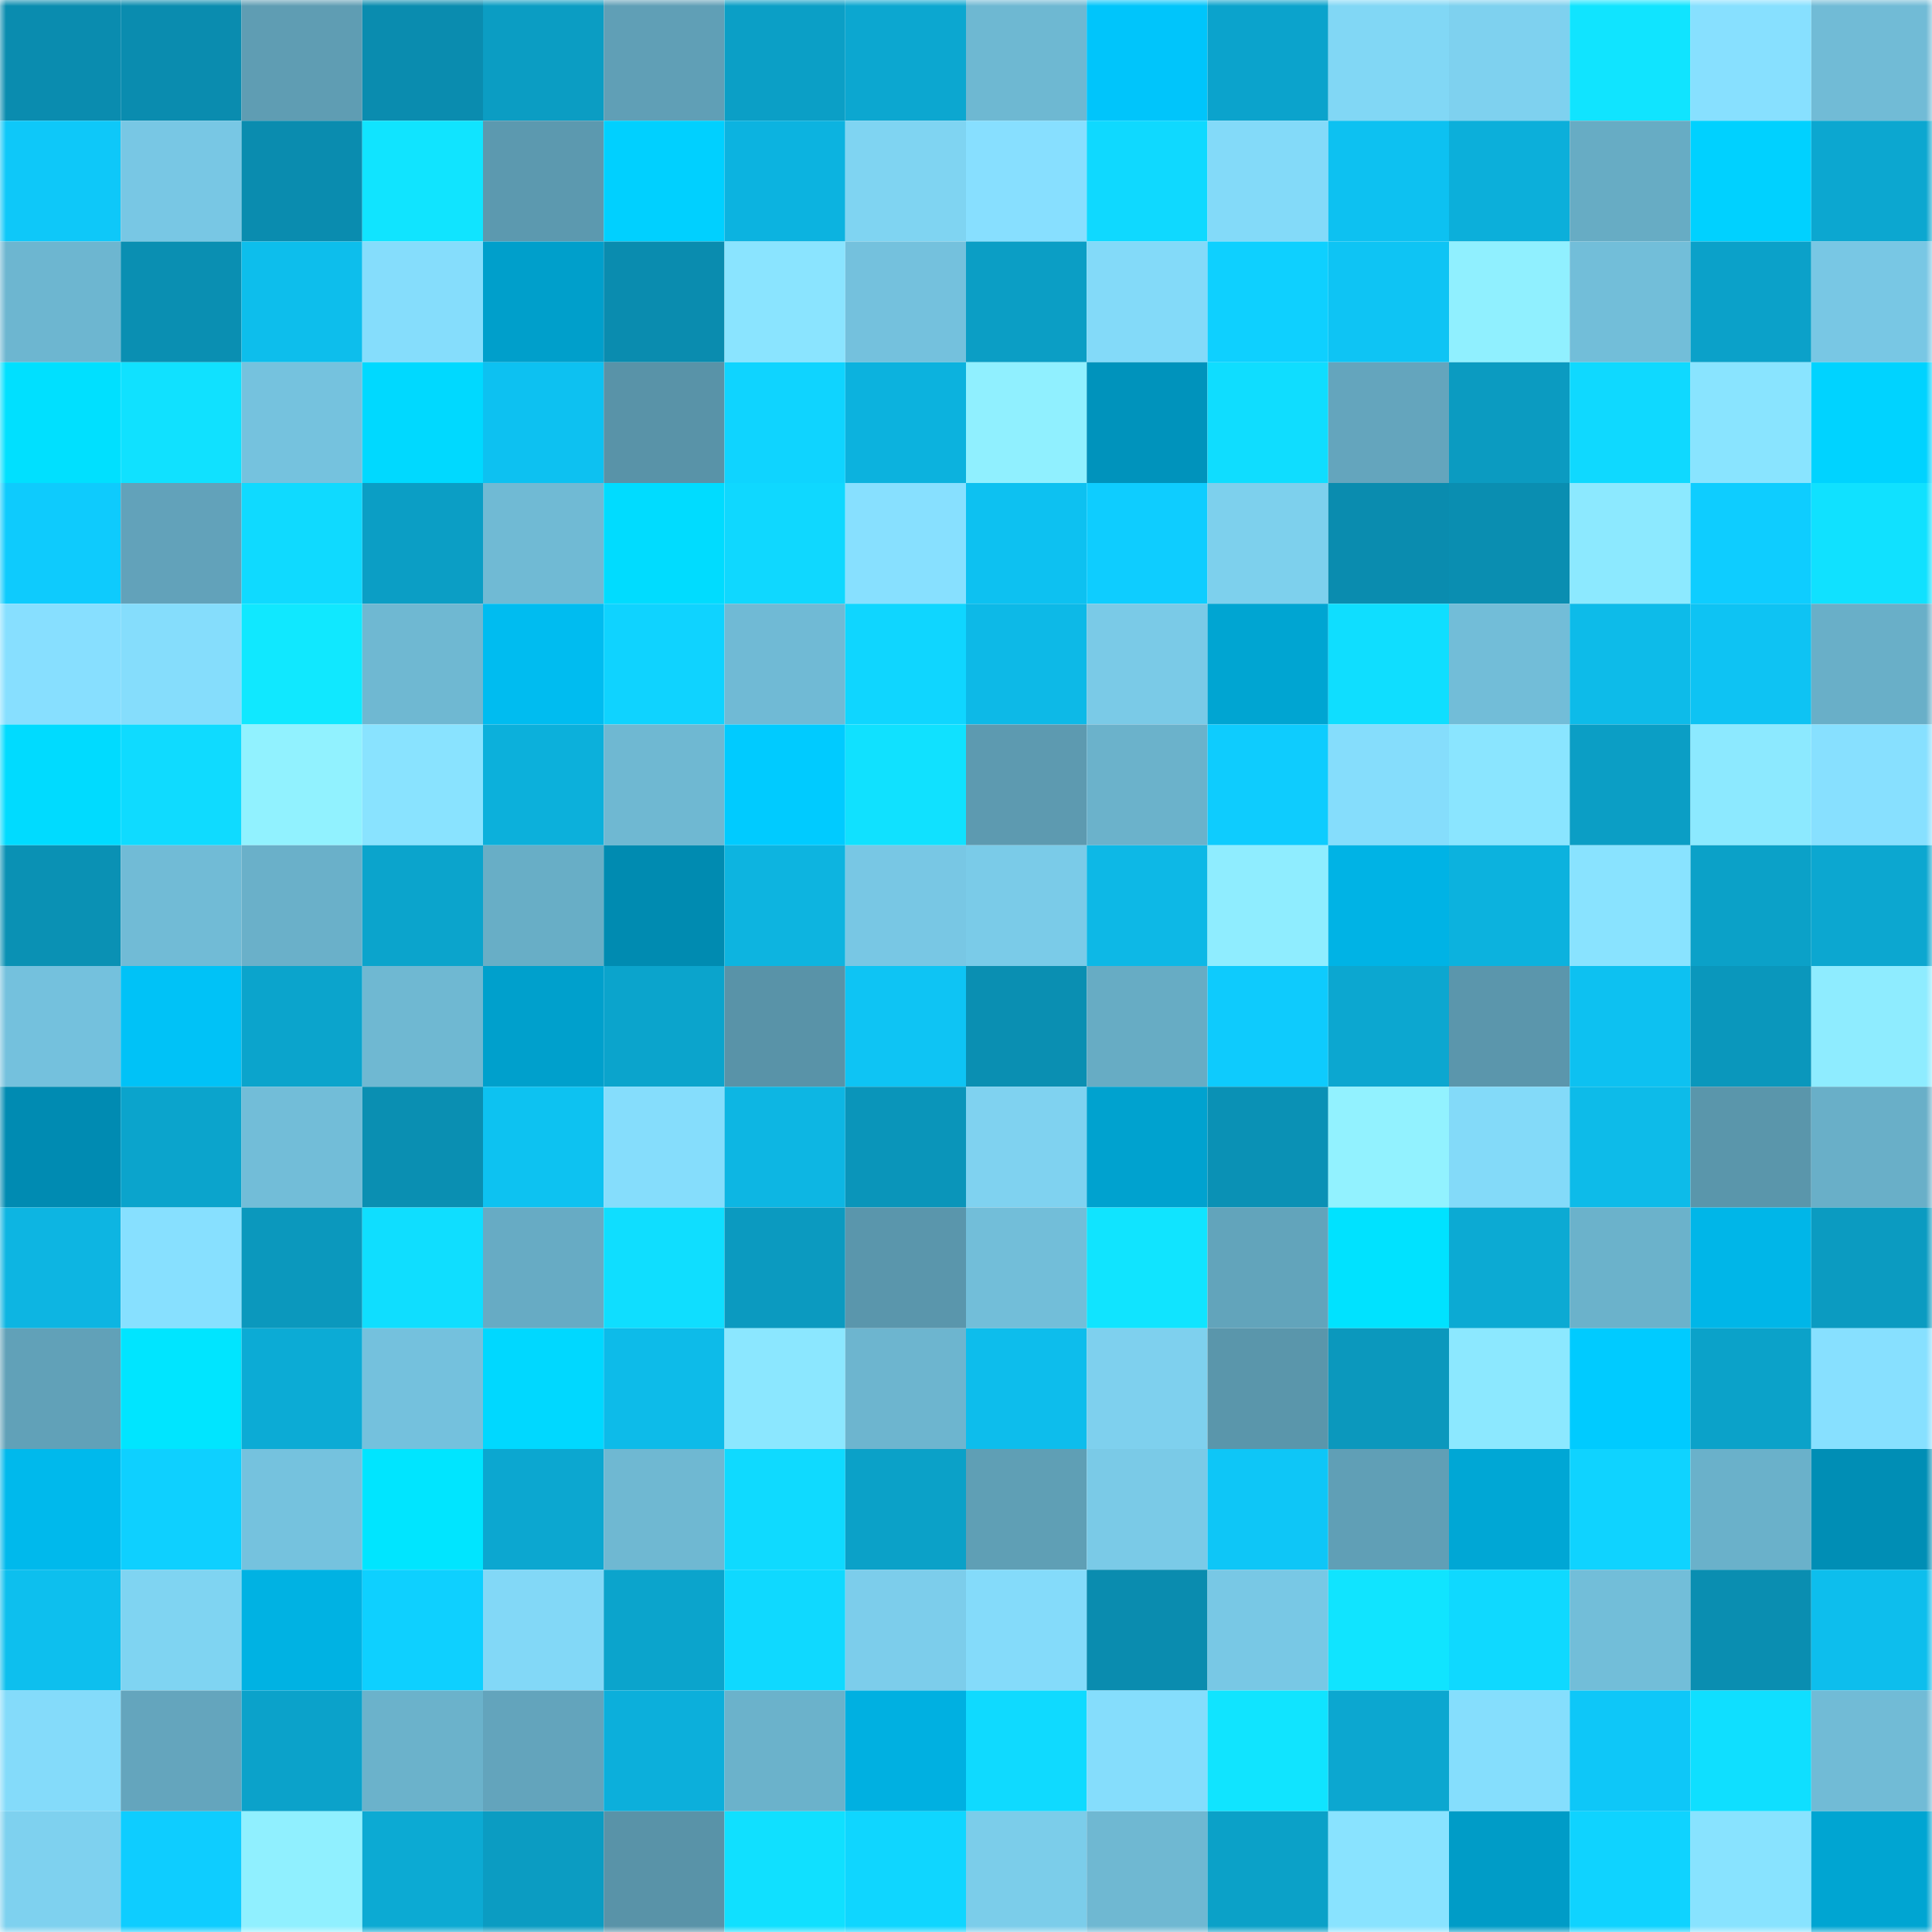 <svg viewBox="0 0 160 160" fill="none" role="img" xmlns="http://www.w3.org/2000/svg" width="240" height="240" name="ens%2Ckamboza.eth"><mask id="937829588" mask-type="alpha" maskUnits="userSpaceOnUse" x="0" y="0" width="160" height="160"><rect width="160" height="160" fill="#FFFFFF"></rect></mask><g mask="url(#937829588)"><rect x="0" y="0" width="10" height="10" fill="#0a8caf"></rect><rect x="10" y="0" width="10" height="10" fill="#0a8caf"></rect><rect x="20" y="0" width="10" height="10" fill="#5f9db3"></rect><rect x="30" y="0" width="10" height="10" fill="#0a8caf"></rect><rect x="40" y="0" width="10" height="10" fill="#0b9dc3"></rect><rect x="50" y="0" width="10" height="10" fill="#609fb6"></rect><rect x="60" y="0" width="10" height="10" fill="#0b9fc6"></rect><rect x="70" y="0" width="10" height="10" fill="#0ca7d0"></rect><rect x="80" y="0" width="10" height="10" fill="#6eb8d2"></rect><rect x="90" y="0" width="10" height="10" fill="#00c5fb"></rect><rect x="100" y="0" width="10" height="10" fill="#0ba3cc"></rect><rect x="110" y="0" width="10" height="10" fill="#81d7f5"></rect><rect x="120" y="0" width="10" height="10" fill="#7ed1ef"></rect><rect x="130" y="0" width="10" height="10" fill="#10e4ff"></rect><rect x="140" y="0" width="10" height="10" fill="#87e0ff"></rect><rect x="150" y="0" width="10" height="10" fill="#71bbd6"></rect><rect x="0" y="10" width="10" height="10" fill="#0ec8f9"></rect><rect x="10" y="10" width="10" height="10" fill="#78c7e4"></rect><rect x="20" y="10" width="10" height="10" fill="#0a8caf"></rect><rect x="30" y="10" width="10" height="10" fill="#10e4ff"></rect><rect x="40" y="10" width="10" height="10" fill="#5c99af"></rect><rect x="50" y="10" width="10" height="10" fill="#00d0ff"></rect><rect x="60" y="10" width="10" height="10" fill="#0cb3e0"></rect><rect x="70" y="10" width="10" height="10" fill="#7fd4f2"></rect><rect x="80" y="10" width="10" height="10" fill="#87dfff"></rect><rect x="90" y="10" width="10" height="10" fill="#0fd9ff"></rect><rect x="100" y="10" width="10" height="10" fill="#83daf9"></rect><rect x="110" y="10" width="10" height="10" fill="#0dc1f1"></rect><rect x="120" y="10" width="10" height="10" fill="#0cafda"></rect><rect x="130" y="10" width="10" height="10" fill="#67acc4"></rect><rect x="140" y="10" width="10" height="10" fill="#00d1ff"></rect><rect x="150" y="10" width="10" height="10" fill="#0ca7d0"></rect><rect x="0" y="20" width="10" height="10" fill="#6db6d0"></rect><rect x="10" y="20" width="10" height="10" fill="#0a8fb2"></rect><rect x="20" y="20" width="10" height="10" fill="#0dbeec"></rect><rect x="30" y="20" width="10" height="10" fill="#85ddfc"></rect><rect x="40" y="20" width="10" height="10" fill="#009fcb"></rect><rect x="50" y="20" width="10" height="10" fill="#0a8caf"></rect><rect x="60" y="20" width="10" height="10" fill="#8ae4ff"></rect><rect x="70" y="20" width="10" height="10" fill="#74c1dd"></rect><rect x="80" y="20" width="10" height="10" fill="#0b9ec5"></rect><rect x="90" y="20" width="10" height="10" fill="#83daf9"></rect><rect x="100" y="20" width="10" height="10" fill="#0ed0ff"></rect><rect x="110" y="20" width="10" height="10" fill="#0ec4f4"></rect><rect x="120" y="20" width="10" height="10" fill="#90f0ff"></rect><rect x="130" y="20" width="10" height="10" fill="#72bed9"></rect><rect x="140" y="20" width="10" height="10" fill="#0ba1c9"></rect><rect x="150" y="20" width="10" height="10" fill="#78c7e4"></rect><rect x="0" y="30" width="10" height="10" fill="#00e0ff"></rect><rect x="10" y="30" width="10" height="10" fill="#10e1ff"></rect><rect x="20" y="30" width="10" height="10" fill="#75c2de"></rect><rect x="30" y="30" width="10" height="10" fill="#00d9ff"></rect><rect x="40" y="30" width="10" height="10" fill="#0dc1f1"></rect><rect x="50" y="30" width="10" height="10" fill="#5993a8"></rect><rect x="60" y="30" width="10" height="10" fill="#0fd4ff"></rect><rect x="70" y="30" width="10" height="10" fill="#0cb2de"></rect><rect x="80" y="30" width="10" height="10" fill="#90f0ff"></rect><rect x="90" y="30" width="10" height="10" fill="#0093bc"></rect><rect x="100" y="30" width="10" height="10" fill="#0fddff"></rect><rect x="110" y="30" width="10" height="10" fill="#64a5bd"></rect><rect x="120" y="30" width="10" height="10" fill="#0b9bc1"></rect><rect x="130" y="30" width="10" height="10" fill="#0fd9ff"></rect><rect x="140" y="30" width="10" height="10" fill="#89e4ff"></rect><rect x="150" y="30" width="10" height="10" fill="#00d3ff"></rect><rect x="0" y="40" width="10" height="10" fill="#0ecbfd"></rect><rect x="10" y="40" width="10" height="10" fill="#62a2ba"></rect><rect x="20" y="40" width="10" height="10" fill="#0fdaff"></rect><rect x="30" y="40" width="10" height="10" fill="#0b9ec5"></rect><rect x="40" y="40" width="10" height="10" fill="#70bad4"></rect><rect x="50" y="40" width="10" height="10" fill="#00dcff"></rect><rect x="60" y="40" width="10" height="10" fill="#0fd8ff"></rect><rect x="70" y="40" width="10" height="10" fill="#87e0ff"></rect><rect x="80" y="40" width="10" height="10" fill="#0dc1f1"></rect><rect x="90" y="40" width="10" height="10" fill="#0ecdff"></rect><rect x="100" y="40" width="10" height="10" fill="#7dd0ed"></rect><rect x="110" y="40" width="10" height="10" fill="#0a8caf"></rect><rect x="120" y="40" width="10" height="10" fill="#0a8eb1"></rect><rect x="130" y="40" width="10" height="10" fill="#8ce9ff"></rect><rect x="140" y="40" width="10" height="10" fill="#0ecdff"></rect><rect x="150" y="40" width="10" height="10" fill="#10e1ff"></rect><rect x="0" y="50" width="10" height="10" fill="#87dfff"></rect><rect x="10" y="50" width="10" height="10" fill="#85ddfc"></rect><rect x="20" y="50" width="10" height="10" fill="#10e8ff"></rect><rect x="30" y="50" width="10" height="10" fill="#6fb8d2"></rect><rect x="40" y="50" width="10" height="10" fill="#00bcf0"></rect><rect x="50" y="50" width="10" height="10" fill="#0fd3ff"></rect><rect x="60" y="50" width="10" height="10" fill="#70bad5"></rect><rect x="70" y="50" width="10" height="10" fill="#0fd6ff"></rect><rect x="80" y="50" width="10" height="10" fill="#0db9e7"></rect><rect x="90" y="50" width="10" height="10" fill="#7acae7"></rect><rect x="100" y="50" width="10" height="10" fill="#00a5d2"></rect><rect x="110" y="50" width="10" height="10" fill="#0fdeff"></rect><rect x="120" y="50" width="10" height="10" fill="#72bdd8"></rect><rect x="130" y="50" width="10" height="10" fill="#0dbbe9"></rect><rect x="140" y="50" width="10" height="10" fill="#0ec3f3"></rect><rect x="150" y="50" width="10" height="10" fill="#69afc8"></rect><rect x="0" y="60" width="10" height="10" fill="#00dbff"></rect><rect x="10" y="60" width="10" height="10" fill="#0fdbff"></rect><rect x="20" y="60" width="10" height="10" fill="#91f2ff"></rect><rect x="30" y="60" width="10" height="10" fill="#89e3ff"></rect><rect x="40" y="60" width="10" height="10" fill="#0cb0db"></rect><rect x="50" y="60" width="10" height="10" fill="#6fb8d2"></rect><rect x="60" y="60" width="10" height="10" fill="#00cbff"></rect><rect x="70" y="60" width="10" height="10" fill="#10e1ff"></rect><rect x="80" y="60" width="10" height="10" fill="#5d9ab0"></rect><rect x="90" y="60" width="10" height="10" fill="#6bb2cb"></rect><rect x="100" y="60" width="10" height="10" fill="#0eccfe"></rect><rect x="110" y="60" width="10" height="10" fill="#85ddfc"></rect><rect x="120" y="60" width="10" height="10" fill="#8ae5ff"></rect><rect x="130" y="60" width="10" height="10" fill="#0b9ec5"></rect><rect x="140" y="60" width="10" height="10" fill="#8ce9ff"></rect><rect x="150" y="60" width="10" height="10" fill="#87e0ff"></rect><rect x="0" y="70" width="10" height="10" fill="#0a91b4"></rect><rect x="10" y="70" width="10" height="10" fill="#71bbd6"></rect><rect x="20" y="70" width="10" height="10" fill="#6ab0c9"></rect><rect x="30" y="70" width="10" height="10" fill="#0ba4cc"></rect><rect x="40" y="70" width="10" height="10" fill="#68aec6"></rect><rect x="50" y="70" width="10" height="10" fill="#008bb1"></rect><rect x="60" y="70" width="10" height="10" fill="#0db4e0"></rect><rect x="70" y="70" width="10" height="10" fill="#78c7e4"></rect><rect x="80" y="70" width="10" height="10" fill="#7acbe8"></rect><rect x="90" y="70" width="10" height="10" fill="#0db8e6"></rect><rect x="100" y="70" width="10" height="10" fill="#8fedff"></rect><rect x="110" y="70" width="10" height="10" fill="#00b3e5"></rect><rect x="120" y="70" width="10" height="10" fill="#0cb2de"></rect><rect x="130" y="70" width="10" height="10" fill="#89e3ff"></rect><rect x="140" y="70" width="10" height="10" fill="#0ba1c8"></rect><rect x="150" y="70" width="10" height="10" fill="#0ca7d0"></rect><rect x="0" y="80" width="10" height="10" fill="#74c1dd"></rect><rect x="10" y="80" width="10" height="10" fill="#00c2f7"></rect><rect x="20" y="80" width="10" height="10" fill="#0ba4cc"></rect><rect x="30" y="80" width="10" height="10" fill="#6fb8d2"></rect><rect x="40" y="80" width="10" height="10" fill="#00a0cc"></rect><rect x="50" y="80" width="10" height="10" fill="#0ba4cc"></rect><rect x="60" y="80" width="10" height="10" fill="#5993a8"></rect><rect x="70" y="80" width="10" height="10" fill="#0ec4f4"></rect><rect x="80" y="80" width="10" height="10" fill="#0a8fb2"></rect><rect x="90" y="80" width="10" height="10" fill="#67acc4"></rect><rect x="100" y="80" width="10" height="10" fill="#0ecbfd"></rect><rect x="110" y="80" width="10" height="10" fill="#0ca7d0"></rect><rect x="120" y="80" width="10" height="10" fill="#5b96ac"></rect><rect x="130" y="80" width="10" height="10" fill="#0dc1f1"></rect><rect x="140" y="80" width="10" height="10" fill="#0a97bc"></rect><rect x="150" y="80" width="10" height="10" fill="#8eecff"></rect><rect x="0" y="90" width="10" height="10" fill="#008bb2"></rect><rect x="10" y="90" width="10" height="10" fill="#0ba4cc"></rect><rect x="20" y="90" width="10" height="10" fill="#72bdd8"></rect><rect x="30" y="90" width="10" height="10" fill="#0a8fb2"></rect><rect x="40" y="90" width="10" height="10" fill="#0dc2f1"></rect><rect x="50" y="90" width="10" height="10" fill="#85ddfc"></rect><rect x="60" y="90" width="10" height="10" fill="#0db6e3"></rect><rect x="70" y="90" width="10" height="10" fill="#0a95ba"></rect><rect x="80" y="90" width="10" height="10" fill="#7fd2f0"></rect><rect x="90" y="90" width="10" height="10" fill="#00a2cf"></rect><rect x="100" y="90" width="10" height="10" fill="#0a91b5"></rect><rect x="110" y="90" width="10" height="10" fill="#92f2ff"></rect><rect x="120" y="90" width="10" height="10" fill="#83daf9"></rect><rect x="130" y="90" width="10" height="10" fill="#0dbbe9"></rect><rect x="140" y="90" width="10" height="10" fill="#5a96ab"></rect><rect x="150" y="90" width="10" height="10" fill="#69afc8"></rect><rect x="0" y="100" width="10" height="10" fill="#0db5e2"></rect><rect x="10" y="100" width="10" height="10" fill="#87e0ff"></rect><rect x="20" y="100" width="10" height="10" fill="#0b98bd"></rect><rect x="30" y="100" width="10" height="10" fill="#0fdeff"></rect><rect x="40" y="100" width="10" height="10" fill="#67abc4"></rect><rect x="50" y="100" width="10" height="10" fill="#0fdeff"></rect><rect x="60" y="100" width="10" height="10" fill="#0b9ac0"></rect><rect x="70" y="100" width="10" height="10" fill="#5a96ac"></rect><rect x="80" y="100" width="10" height="10" fill="#72bed9"></rect><rect x="90" y="100" width="10" height="10" fill="#10e4ff"></rect><rect x="100" y="100" width="10" height="10" fill="#62a4bb"></rect><rect x="110" y="100" width="10" height="10" fill="#00e2ff"></rect><rect x="120" y="100" width="10" height="10" fill="#0caad3"></rect><rect x="130" y="100" width="10" height="10" fill="#6bb2cb"></rect><rect x="140" y="100" width="10" height="10" fill="#00b6e8"></rect><rect x="150" y="100" width="10" height="10" fill="#0b9bc1"></rect><rect x="0" y="110" width="10" height="10" fill="#61a1b8"></rect><rect x="10" y="110" width="10" height="10" fill="#00e5ff"></rect><rect x="20" y="110" width="10" height="10" fill="#0cabd5"></rect><rect x="30" y="110" width="10" height="10" fill="#74c1dd"></rect><rect x="40" y="110" width="10" height="10" fill="#00d8ff"></rect><rect x="50" y="110" width="10" height="10" fill="#0dbbe9"></rect><rect x="60" y="110" width="10" height="10" fill="#8be7ff"></rect><rect x="70" y="110" width="10" height="10" fill="#6db5cf"></rect><rect x="80" y="110" width="10" height="10" fill="#0dbdec"></rect><rect x="90" y="110" width="10" height="10" fill="#7ed0ee"></rect><rect x="100" y="110" width="10" height="10" fill="#5a96ab"></rect><rect x="110" y="110" width="10" height="10" fill="#0b98bd"></rect><rect x="120" y="110" width="10" height="10" fill="#8ce8ff"></rect><rect x="130" y="110" width="10" height="10" fill="#00cbff"></rect><rect x="140" y="110" width="10" height="10" fill="#0ba2c9"></rect><rect x="150" y="110" width="10" height="10" fill="#87e0ff"></rect><rect x="0" y="120" width="10" height="10" fill="#00b9ec"></rect><rect x="10" y="120" width="10" height="10" fill="#0ed0ff"></rect><rect x="20" y="120" width="10" height="10" fill="#75c2de"></rect><rect x="30" y="120" width="10" height="10" fill="#00e5ff"></rect><rect x="40" y="120" width="10" height="10" fill="#0ca7d0"></rect><rect x="50" y="120" width="10" height="10" fill="#6fb8d2"></rect><rect x="60" y="120" width="10" height="10" fill="#0fdaff"></rect><rect x="70" y="120" width="10" height="10" fill="#0ba1c8"></rect><rect x="80" y="120" width="10" height="10" fill="#5f9fb5"></rect><rect x="90" y="120" width="10" height="10" fill="#7acae7"></rect><rect x="100" y="120" width="10" height="10" fill="#0ec6f7"></rect><rect x="110" y="120" width="10" height="10" fill="#609fb6"></rect><rect x="120" y="120" width="10" height="10" fill="#00a7d5"></rect><rect x="130" y="120" width="10" height="10" fill="#0fd3ff"></rect><rect x="140" y="120" width="10" height="10" fill="#6ab1ca"></rect><rect x="150" y="120" width="10" height="10" fill="#008eb5"></rect><rect x="0" y="130" width="10" height="10" fill="#0dbfee"></rect><rect x="10" y="130" width="10" height="10" fill="#7fd4f2"></rect><rect x="20" y="130" width="10" height="10" fill="#00b2e3"></rect><rect x="30" y="130" width="10" height="10" fill="#0ed0ff"></rect><rect x="40" y="130" width="10" height="10" fill="#82d8f7"></rect><rect x="50" y="130" width="10" height="10" fill="#0ba4cc"></rect><rect x="60" y="130" width="10" height="10" fill="#0fd9ff"></rect><rect x="70" y="130" width="10" height="10" fill="#7ccdeb"></rect><rect x="80" y="130" width="10" height="10" fill="#84dbfa"></rect><rect x="90" y="130" width="10" height="10" fill="#0a8caf"></rect><rect x="100" y="130" width="10" height="10" fill="#78c8e5"></rect><rect x="110" y="130" width="10" height="10" fill="#10e4ff"></rect><rect x="120" y="130" width="10" height="10" fill="#0fd9ff"></rect><rect x="130" y="130" width="10" height="10" fill="#72bed9"></rect><rect x="140" y="130" width="10" height="10" fill="#0a8eb1"></rect><rect x="150" y="130" width="10" height="10" fill="#0dbeed"></rect><rect x="0" y="140" width="10" height="10" fill="#84dbfa"></rect><rect x="10" y="140" width="10" height="10" fill="#64a5bd"></rect><rect x="20" y="140" width="10" height="10" fill="#0ba2ca"></rect><rect x="30" y="140" width="10" height="10" fill="#6bb2cb"></rect><rect x="40" y="140" width="10" height="10" fill="#63a4bc"></rect><rect x="50" y="140" width="10" height="10" fill="#0cafdb"></rect><rect x="60" y="140" width="10" height="10" fill="#6bb2cb"></rect><rect x="70" y="140" width="10" height="10" fill="#00b0e1"></rect><rect x="80" y="140" width="10" height="10" fill="#0fdaff"></rect><rect x="90" y="140" width="10" height="10" fill="#85ddfc"></rect><rect x="100" y="140" width="10" height="10" fill="#10e4ff"></rect><rect x="110" y="140" width="10" height="10" fill="#0ca7d0"></rect><rect x="120" y="140" width="10" height="10" fill="#85defd"></rect><rect x="130" y="140" width="10" height="10" fill="#0ec7f8"></rect><rect x="140" y="140" width="10" height="10" fill="#0fdfff"></rect><rect x="150" y="140" width="10" height="10" fill="#71bbd6"></rect><rect x="0" y="150" width="10" height="10" fill="#7ed1ef"></rect><rect x="10" y="150" width="10" height="10" fill="#0ecdff"></rect><rect x="20" y="150" width="10" height="10" fill="#90f0ff"></rect><rect x="30" y="150" width="10" height="10" fill="#0caad3"></rect><rect x="40" y="150" width="10" height="10" fill="#0b9cc2"></rect><rect x="50" y="150" width="10" height="10" fill="#5993a8"></rect><rect x="60" y="150" width="10" height="10" fill="#10e0ff"></rect><rect x="70" y="150" width="10" height="10" fill="#0fd6ff"></rect><rect x="80" y="150" width="10" height="10" fill="#7bcdea"></rect><rect x="90" y="150" width="10" height="10" fill="#6fb8d2"></rect><rect x="100" y="150" width="10" height="10" fill="#0ba1c8"></rect><rect x="110" y="150" width="10" height="10" fill="#89e3ff"></rect><rect x="120" y="150" width="10" height="10" fill="#009cc7"></rect><rect x="130" y="150" width="10" height="10" fill="#0fd3ff"></rect><rect x="140" y="150" width="10" height="10" fill="#88e3ff"></rect><rect x="150" y="150" width="10" height="10" fill="#00a5d2"></rect></g></svg>